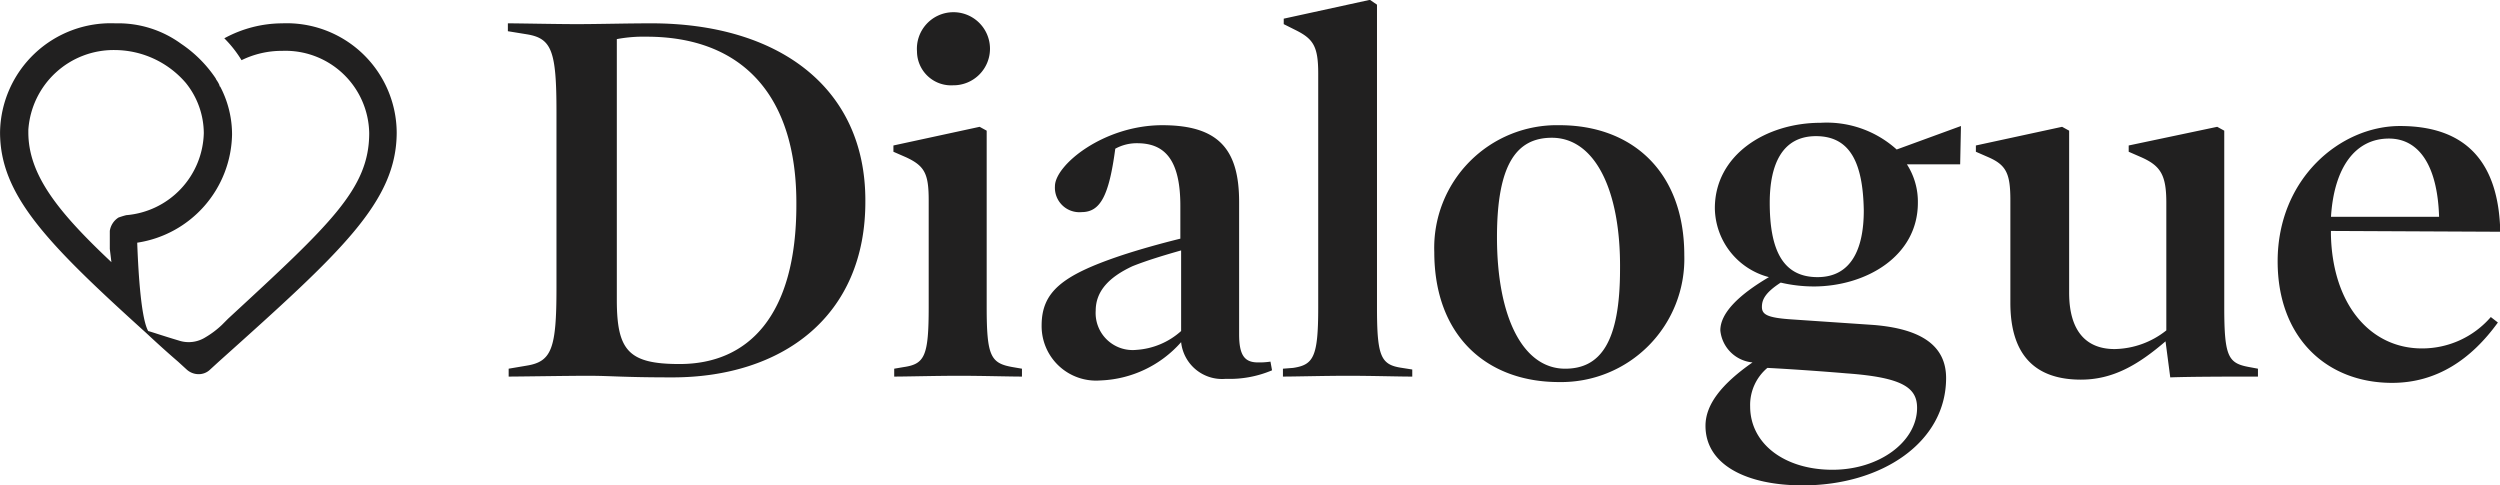 <svg xmlns="http://www.w3.org/2000/svg" width="155.344" height="30.16" viewBox="0 0 155.344 30.16">
  <defs>
    <style>
      .cls-1 {
        fill: #212020;
        fill-rule: evenodd;
      }
    </style>
  </defs>
  <path id="dialogue" class="cls-1" d="M431.178,4494.12a8.888,8.888,0,0,0-1.85.15v16.2c0,3.16.73,3.99,3.9,3.99,4.285,0,7.256-3.02,7.256-9.88C440.529,4497.72,437.071,4494.12,431.178,4494.12Zm1.608,21.17c-3.117,0-3.8-.1-5.26-0.1-1.169,0-4.286.05-4.919,0.05v-0.49l1.12-.19c1.559-.25,1.851-1.07,1.851-4.82v-10.95c0-3.79-.292-4.57-1.851-4.82l-1.169-.19v-0.49c0.634,0,3.069.05,4.286,0.05,1.266,0,3.166-.05,4.627-0.05,7.792,0,13.3,3.9,13.3,11C444.815,4511.54,439.555,4515.29,432.786,4515.29Zm17.434-18.15a2.118,2.118,0,0,1-2.24-2.1A2.271,2.271,0,1,1,450.22,4497.14Zm4.286,18.1c-0.779,0-2.532-.05-3.9-0.05-1.412,0-3.312.05-4.042,0.05v-0.49l0.584-.1c1.315-.19,1.559-0.68,1.559-3.74v-6.62c0-1.65-.244-2.14-1.413-2.68l-0.779-.34v-0.39l5.357-1.16,0.438,0.24v10.95c0,3.06.244,3.5,1.608,3.74l0.584,0.1v0.49h0Zm9.886-7.84c-0.876.25-2.045,0.59-3.019,0.98-1.461.68-2.289,1.55-2.289,2.77a2.3,2.3,0,0,0,2.532,2.43,4.6,4.6,0,0,0,2.776-1.17v-5.01Zm5.65,7.45a6.742,6.742,0,0,1-2.874.53,2.56,2.56,0,0,1-2.776-2.28,7.024,7.024,0,0,1-5.016,2.38,3.386,3.386,0,0,1-3.652-3.41c0-2.09,1.266-3.11,4.87-4.33,1.168-.39,2.532-0.77,3.75-1.07v-2.04c0-2.87-.974-3.89-2.679-3.89a2.764,2.764,0,0,0-1.364.34c-0.389,2.92-.925,3.94-2.094,3.94a1.52,1.52,0,0,1-1.655-1.61c0-1.31,3.019-3.79,6.671-3.79,3.507,0,4.773,1.51,4.773,4.77v8.22c0,1.31.341,1.75,1.169,1.75a4.621,4.621,0,0,0,.779-0.05Zm8.62,0.39c-0.731,0-2.484-.05-3.9-0.05s-3.312.05-4.043,0.05v-0.49l0.634-.05c1.266-.19,1.558-0.68,1.558-3.74v-14.55c0-1.66-.292-2.14-1.364-2.68l-0.779-.39V4493l5.357-1.17,0.438,0.3v18.83c0,3.06.244,3.55,1.559,3.74l0.633,0.1v0.44h-0.1Zm8.766-14.84c-2.192,0-3.409,1.65-3.409,6.18,0,4.96,1.607,8.17,4.237,8.17,2.191,0,3.409-1.65,3.409-6.18C491.713,4503.66,490.106,4500.4,487.428,4500.4Zm0.438,15.18c-4.432,0-7.743-2.82-7.743-8.08a7.621,7.621,0,0,1,7.792-7.88c4.432,0,7.743,2.82,7.743,8.08A7.655,7.655,0,0,1,487.866,4515.58Zm15.974-15.28c-2.094,0-2.873,1.75-2.873,4.14,0,2.96.828,4.62,2.97,4.62,2.094,0,2.874-1.75,2.874-4.14C506.762,4501.91,505.934,4500.3,503.84,4500.3Zm1.9,14.74c-1.071-.09-3.019-0.24-4.919-0.34a3.01,3.01,0,0,0-1.071,2.39c0,2.33,2.143,3.94,5.114,3.94,2.922,0,5.259-1.75,5.259-3.85C510.122,4515.92,509.2,4515.29,505.739,4515.04Zm7.062-12.99h-3.312a4.291,4.291,0,0,1,.682,2.39c0,3.35-3.263,5.2-6.477,5.2a9.081,9.081,0,0,1-2.046-.24c-0.974.63-1.168,1.07-1.168,1.51,0,0.48.34,0.68,1.9,0.78l5.016,0.34c3.02,0.24,4.529,1.31,4.529,3.3,0,3.99-3.993,6.67-8.912,6.67-3.458,0-6.039-1.26-6.039-3.7,0-1.31.974-2.58,2.922-3.94a2.212,2.212,0,0,1-2-1.99c0-1.07,1.12-2.19,3.02-3.31a4.487,4.487,0,0,1-3.36-4.28c0-3.31,3.165-5.31,6.574-5.31a6.481,6.481,0,0,1,4.724,1.66l3.994-1.46-0.049,2.38h0Zm18.457,13.19c-1.315,0-4.09,0-5.405.05l-0.293-2.24c-1.7,1.46-3.263,2.38-5.259,2.38-2.874,0-4.383-1.56-4.383-4.77v-6.37c0-1.65-.244-2.19-1.364-2.68l-0.779-.34v-0.39l5.357-1.16,0.438,0.24v10.07c0,2.34,1.023,3.5,2.825,3.5a5.292,5.292,0,0,0,3.214-1.16v-7.93c0-1.71-.341-2.29-1.558-2.83l-0.78-.34v-0.39l5.5-1.16,0.438,0.24v10.95c0,3.11.243,3.5,1.558,3.74l0.536,0.1v0.49h-0.049Zm11.3-9.93c-0.1-3.21-1.266-4.86-3.117-4.86-2.094,0-3.409,1.8-3.6,4.86h6.721Zm-6.721.88v0.24c0.1,4.38,2.484,7.06,5.65,7.06a5.633,5.633,0,0,0,4.285-1.95l0.439,0.34c-1.656,2.29-3.8,3.75-6.575,3.75-4.042,0-7.11-2.78-7.11-7.55,0-5.15,3.9-8.41,7.6-8.41,4.139,0,6.136,2.28,6.234,6.57l-10.52-.05h0Zm-127.3-12.9a7.561,7.561,0,0,0-3.6.93,7.26,7.26,0,0,1,1.071,1.36,5.674,5.674,0,0,1,2.533-.58,5.206,5.206,0,0,1,5.4,5.11c0,3.45-2.386,5.64-8.766,11.53l-0.389.39a5.609,5.609,0,0,1-1.023.77,1.955,1.955,0,0,1-1.656.2c-0.974-.29-1.7-0.54-1.9-0.59-0.487-.87-0.633-4.18-0.682-5.49a6.928,6.928,0,0,0,5.893-6.72,6.4,6.4,0,0,0-.731-2.97l-0.049-.04v-0.05a1.706,1.706,0,0,0-.194-0.34h0l-0.049-.1a7.853,7.853,0,0,0-2.143-2.14,6.628,6.628,0,0,0-4.042-1.27h-0.049a6.879,6.879,0,0,0-7.159,6.77c0,3.89,2.874,6.86,9.059,12.45h0c0.633,0.59,1.266,1.17,2,1.8l0.536,0.49a1.1,1.1,0,0,0,.731.29,1.008,1.008,0,0,0,.73-0.29l0.536-.49c7.6-6.81,11.055-9.92,11.055-14.25A6.836,6.836,0,0,0,408.533,4493.29Zm-10.179,12.07a1.193,1.193,0,0,0-.536.83v1.12l0.1,0.82c-3.361-3.16-5.162-5.45-5.162-8.07h0v-0.15a5.312,5.312,0,0,1,5.4-4.96,5.85,5.85,0,0,1,4.383,2.04h0a5.01,5.01,0,0,1,1.12,3.12,5.253,5.253,0,0,1-4.821,5.1C398.646,4505.26,398.5,4505.31,398.354,4505.36Z" transform="translate(-391 -4491.84)"/>
</svg>
